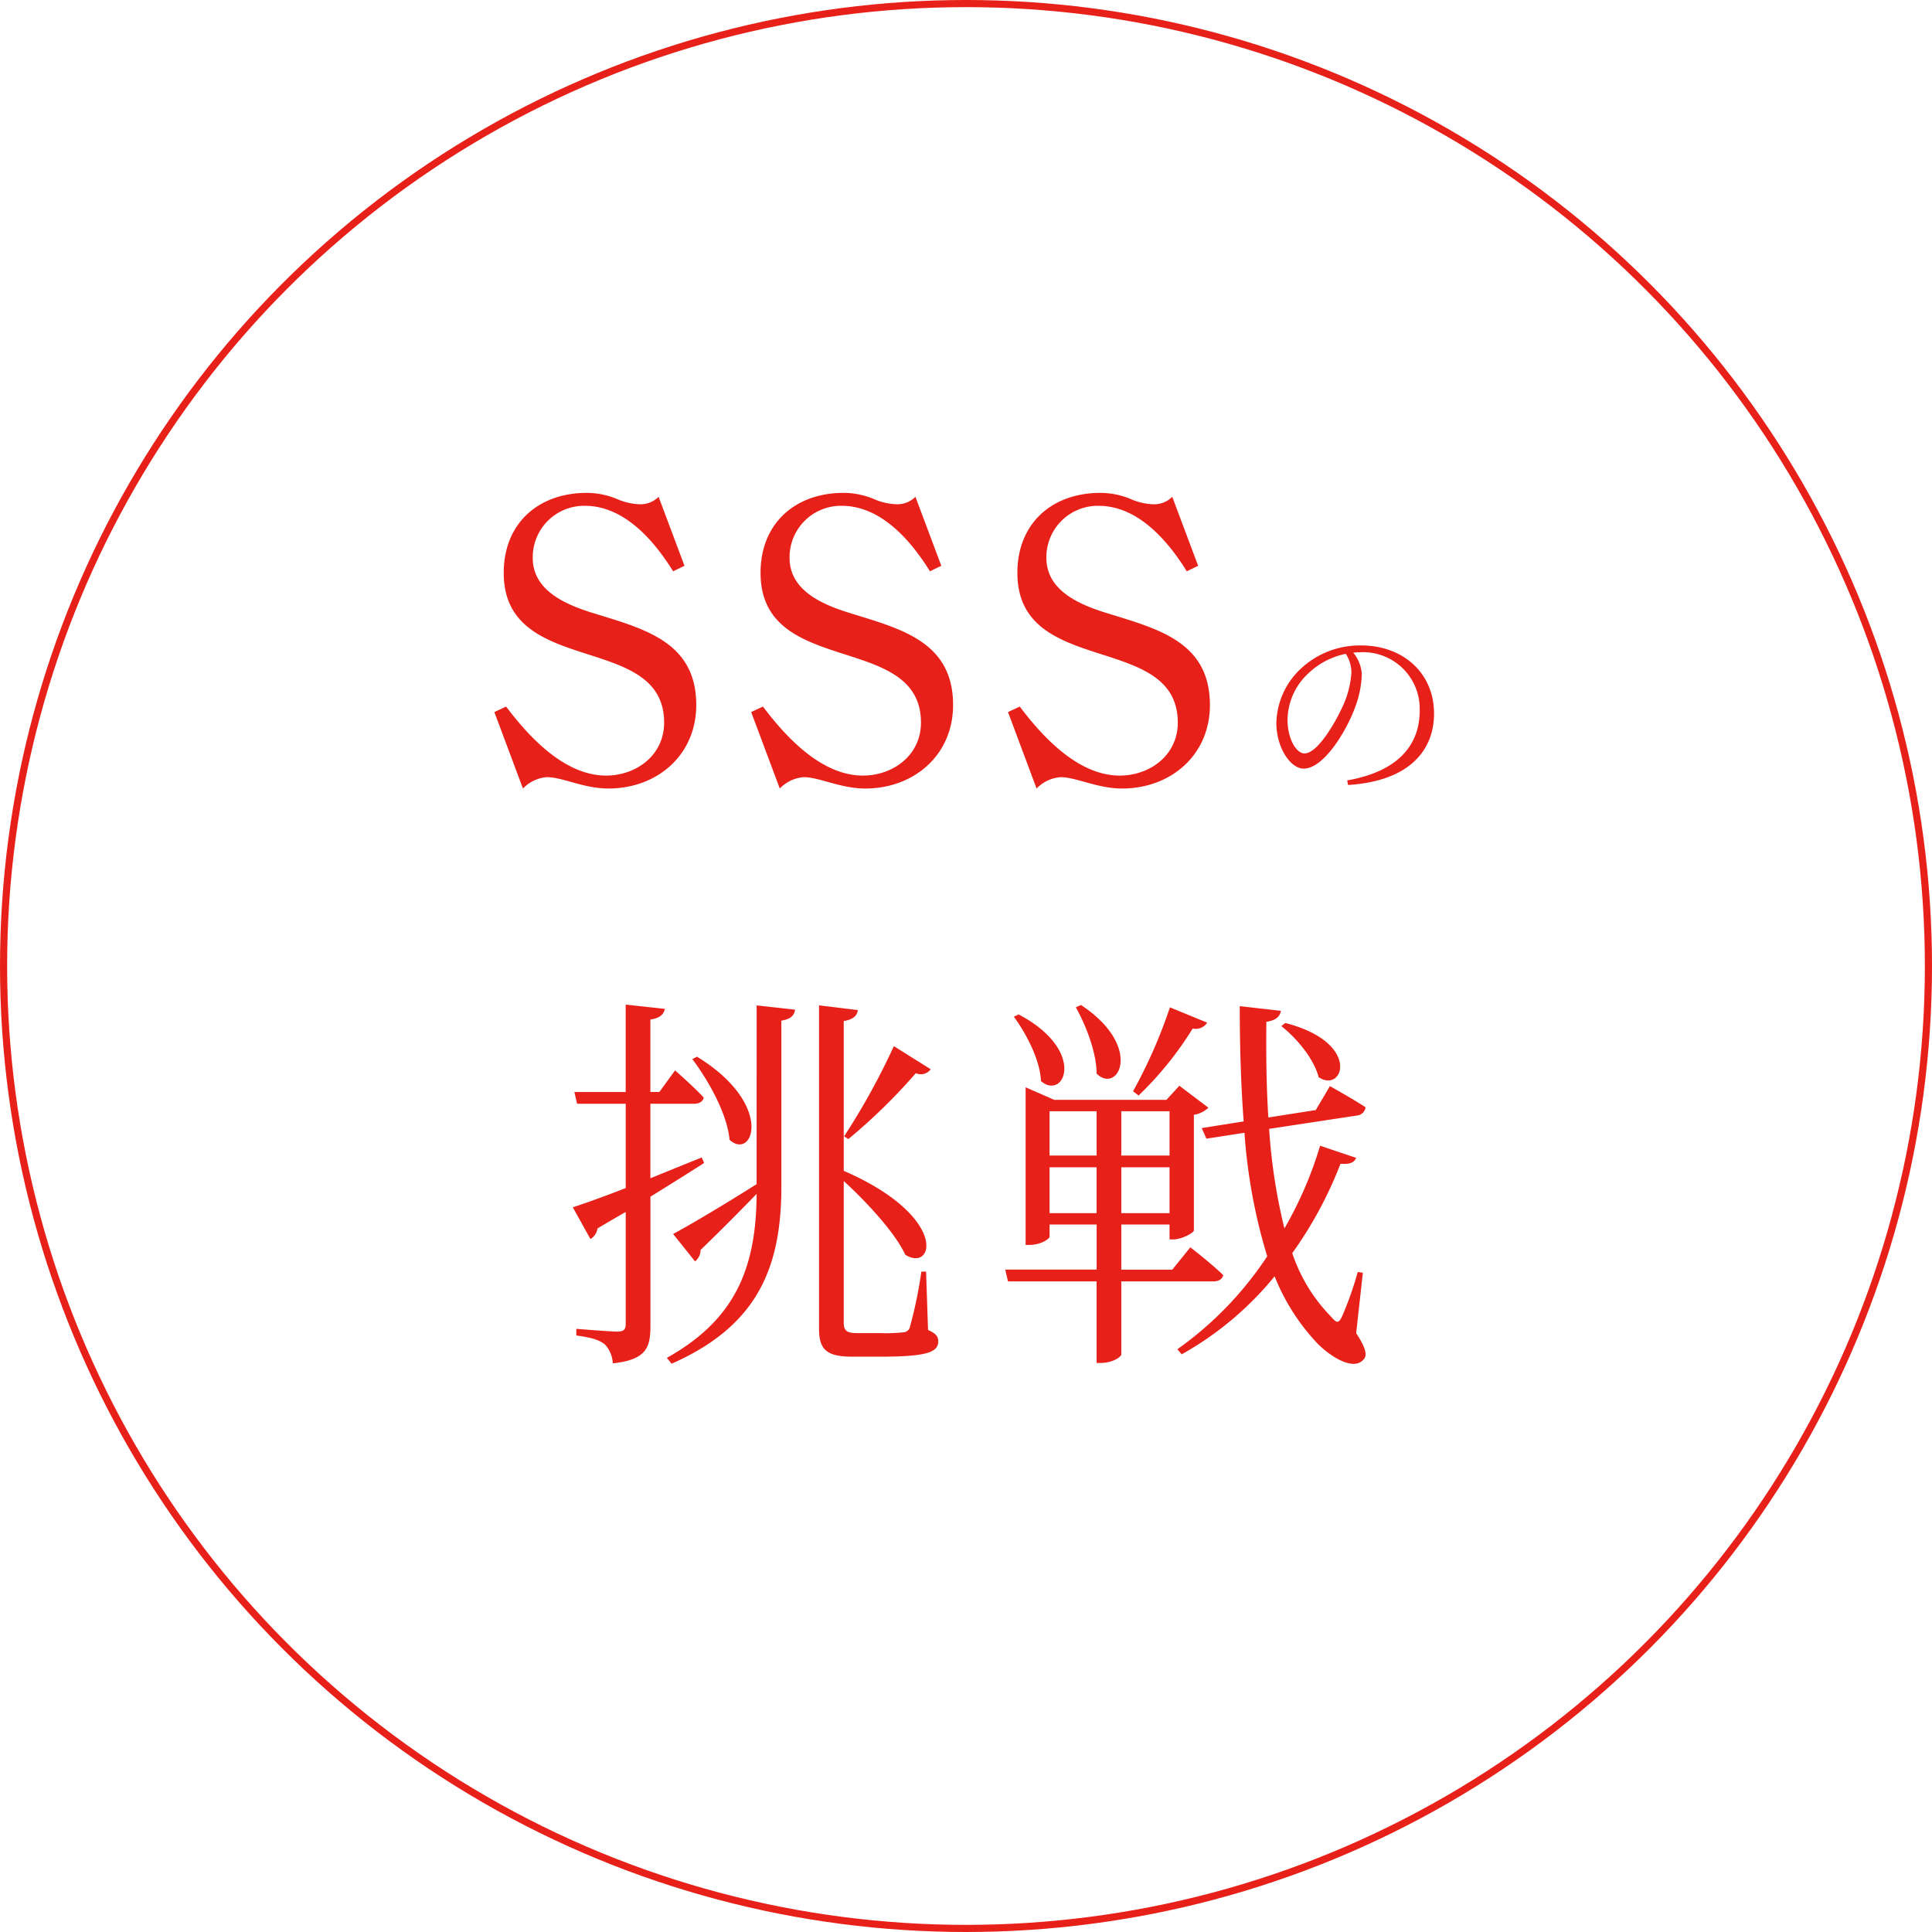 <svg xmlns="http://www.w3.org/2000/svg" width="271" height="271" viewBox="0 0 271 271">
  <g id="グループ_652" data-name="グループ 652" transform="translate(-1610.888 -823.685)">
    <path id="パス_128" data-name="パス 128" d="M-43.618-40.315a3.561,3.561,0,0,1-2.695,1.045,8.538,8.538,0,0,1-2.97-.66,11.088,11.088,0,0,0-4.4-.935c-6.82,0-11.66,4.29-11.66,11.22,0,14.74,22.5,8.25,22.5,21.01,0,4.565-3.905,7.425-8.14,7.425-5.72,0-10.67-5.225-14.025-9.68l-1.65.77L-62.647.605A5.223,5.223,0,0,1-59.292-.99c2.2,0,5.17,1.595,8.635,1.595,6.82,0,12.32-4.675,12.32-11.715,0-8.745-7.095-10.615-14.025-12.76-3.85-1.155-8.91-3.08-8.91-7.865a7.209,7.209,0,0,1,7.315-7.315c5.5,0,9.68,4.84,12.375,9.185l1.595-.77Zm36.025,0a3.561,3.561,0,0,1-2.695,1.045,8.538,8.538,0,0,1-2.97-.66,11.088,11.088,0,0,0-4.4-.935c-6.82,0-11.66,4.29-11.66,11.22,0,14.74,22.5,8.25,22.5,21.01,0,4.565-3.905,7.425-8.14,7.425-5.72,0-10.67-5.225-14.025-9.68l-1.65.77L-26.622.605A5.223,5.223,0,0,1-23.267-.99c2.2,0,5.17,1.595,8.635,1.595,6.82,0,12.32-4.675,12.32-11.715,0-8.745-7.095-10.615-14.025-12.76-3.85-1.155-8.91-3.08-8.91-7.865a7.209,7.209,0,0,1,7.315-7.315c5.5,0,9.68,4.84,12.375,9.185l1.595-.77Zm36.025,0a3.561,3.561,0,0,1-2.695,1.045,8.538,8.538,0,0,1-2.97-.66,11.088,11.088,0,0,0-4.4-.935c-6.82,0-11.66,4.29-11.66,11.22,0,14.74,22.5,8.25,22.5,21.01,0,4.565-3.905,7.425-8.14,7.425-5.72,0-10.67-5.225-14.025-9.68l-1.65.77L9.4.605A5.223,5.223,0,0,1,12.758-.99c2.2,0,5.17,1.595,8.635,1.595,6.82,0,12.32-4.675,12.32-11.715,0-8.745-7.095-10.615-14.025-12.76-3.85-1.155-8.91-3.08-8.91-7.865a7.209,7.209,0,0,1,7.315-7.315c5.5,0,9.68,4.84,12.375,9.185l1.595-.77ZM53.562-15.708A13.18,13.18,0,0,1,52.553-11.4c-1.148,2.66-3.724,7.084-5.572,7.084-1.148,0-2.38-2.044-2.38-4.732a9.01,9.01,0,0,1,2.884-6.468,10.651,10.651,0,0,1,5.292-2.772A4.887,4.887,0,0,1,53.562-15.708ZM53.085.112c9.156-.588,12.068-5.348,12.068-10,0-5.8-4.452-9.576-10.22-9.576a12.106,12.106,0,0,0-8.176,3A10.756,10.756,0,0,0,43.033-8.6c0,3.444,1.96,6.412,3.836,6.412,2.856,0,6.1-5.432,7.28-8.792a14.035,14.035,0,0,0,.868-4.508,5.225,5.225,0,0,0-1.2-2.968c.336-.028.672-.056,1.008-.056a7.947,7.947,0,0,1,8.316,8.176c0,5.068-3.3,8.6-10.164,9.8ZM-17,49.775a80.332,80.332,0,0,0,9.46-9.24,1.723,1.723,0,0,0,2.09-.55l-5.17-3.245A97.285,97.285,0,0,1-17.6,49.39Zm-21.89-11.22c2.2,2.915,4.9,7.645,5.225,11.33,3.3,2.97,6.38-4.95-4.565-11.66Zm1.32,13.805c-2.475.99-4.895,1.98-7.2,2.915V44.825h6.1c.715,0,1.265-.275,1.375-.88-1.485-1.6-4.015-3.8-4.015-3.8l-2.2,3.025H-44.77V33c1.32-.165,1.87-.715,2.035-1.485l-5.5-.6V43.175h-7.2l.385,1.65h6.82V56.65c-3.245,1.265-5.885,2.2-7.425,2.695l2.475,4.455a2.085,2.085,0,0,0,.99-1.485q2.063-1.238,3.96-2.31V75.68c0,.825-.275,1.1-1.21,1.1-.99,0-5.72-.385-5.72-.385v.935c2.145.275,3.355.66,4.07,1.32a4.158,4.158,0,0,1,1.045,2.585c4.73-.5,5.28-2.255,5.28-5.225V57.86c3.025-1.87,5.555-3.465,7.535-4.73Zm7.7,3.74c-4.785,3.025-9.625,5.885-11.715,6.985l3.08,3.85a2.033,2.033,0,0,0,.77-1.6c3.245-3.135,5.94-5.885,7.865-7.865C-29.92,68.035-33,75.185-42.46,80.465l.66.825c11.715-5.17,15.29-13.035,15.4-24.31V33.165c1.375-.22,1.815-.77,1.925-1.54l-5.39-.6ZM-6.1,68.365h-.66a62.513,62.513,0,0,1-1.65,7.92,1,1,0,0,1-.88.6,23.732,23.732,0,0,1-3.3.11h-3.19c-1.6,0-1.87-.44-1.87-1.6V55.66c3.3,3.025,7.2,7.26,8.635,10.34,4.015,2.53,6.16-5.335-8.635-11.77V33.22c1.375-.22,1.87-.77,1.98-1.54l-5.445-.66V76.34c0,2.805.88,3.96,4.62,3.96h3.905c6.545,0,8.195-.605,8.195-2.145,0-.715-.33-1.1-1.43-1.6Zm49.83-34.43c2.2,1.705,4.62,4.675,5.225,7.15,3.465,2.365,6.1-4.84-4.675-7.59ZM28.105,31.3a70.729,70.729,0,0,1-5.17,11.77l.77.6a47.615,47.615,0,0,0,7.59-9.4,1.91,1.91,0,0,0,2.035-.825Zm-13.2,0c1.375,2.42,2.915,6.325,2.915,9.295,3.025,2.97,6.655-3.8-2.2-9.625Zm-8.69,1.32c1.705,2.31,3.685,6.05,3.8,9.02,3.245,2.805,6.545-4.235-3.135-9.35ZM11.22,60.17V53.735h6.6V60.17Zm6.6-14.3v6.215h-6.6V45.87Zm10.23,0v6.215H21.285V45.87Zm-6.765,14.3V53.735H28.05V60.17Zm12.87,9.57c.77,0,1.265-.275,1.43-.88-1.76-1.705-4.62-3.9-4.62-3.9l-2.53,3.135h-7.15V61.765H28.05v2.09h.5c1.155,0,2.86-.88,2.915-1.265V46.365a3.7,3.7,0,0,0,2.035-.99l-4.07-3.08-1.815,1.98H11.88l-4.015-1.76v22.11h.5c1.7,0,2.86-.88,2.86-1.155V61.765h6.6V68.09H5.005l.385,1.65H17.82V81.18h.55c1.76,0,2.915-.88,2.915-1.21V69.74Zm21.01-1.21-.715-.11a47.46,47.46,0,0,1-2.145,6.105c-.5,1.1-.77,1.155-1.54.22a23.164,23.164,0,0,1-5.5-8.965A56.232,56.232,0,0,0,52.03,53.24c1.43.11,1.925-.22,2.2-.825L49.17,50.71a54.014,54.014,0,0,1-5.005,11.605,80.084,80.084,0,0,1-2.145-13.97l12.32-1.87a1.346,1.346,0,0,0,1.21-1.155c-1.925-1.265-5.005-2.97-5.005-2.97l-1.98,3.355L41.91,46.75c-.275-4.345-.33-8.91-.275-13.42,1.43-.22,1.925-.825,2.035-1.54L37.9,31.13c0,5.665.165,11.11.55,16.17l-5.885.935.66,1.485,5.335-.825a77.794,77.794,0,0,0,3.19,17.325A48.952,48.952,0,0,1,29.15,79.255l.605.715A45.316,45.316,0,0,0,42.79,69.025a29.545,29.545,0,0,0,5.94,9.35c1.98,2.035,5.115,3.9,6.49,2.365.6-.55.44-1.54-.99-3.74Z" transform="translate(1746.888 933.685)" fill="#e72119"/>
    <g id="楕円形_1" data-name="楕円形 1" transform="translate(1610.888 823.685)" fill="none" stroke="#e72119" stroke-width="1">
      <circle cx="135.5" cy="135.5" r="135.5" stroke="none"/>
      <circle cx="135.5" cy="135.5" r="135" fill="none"/>
    </g>
  </g>
</svg>

